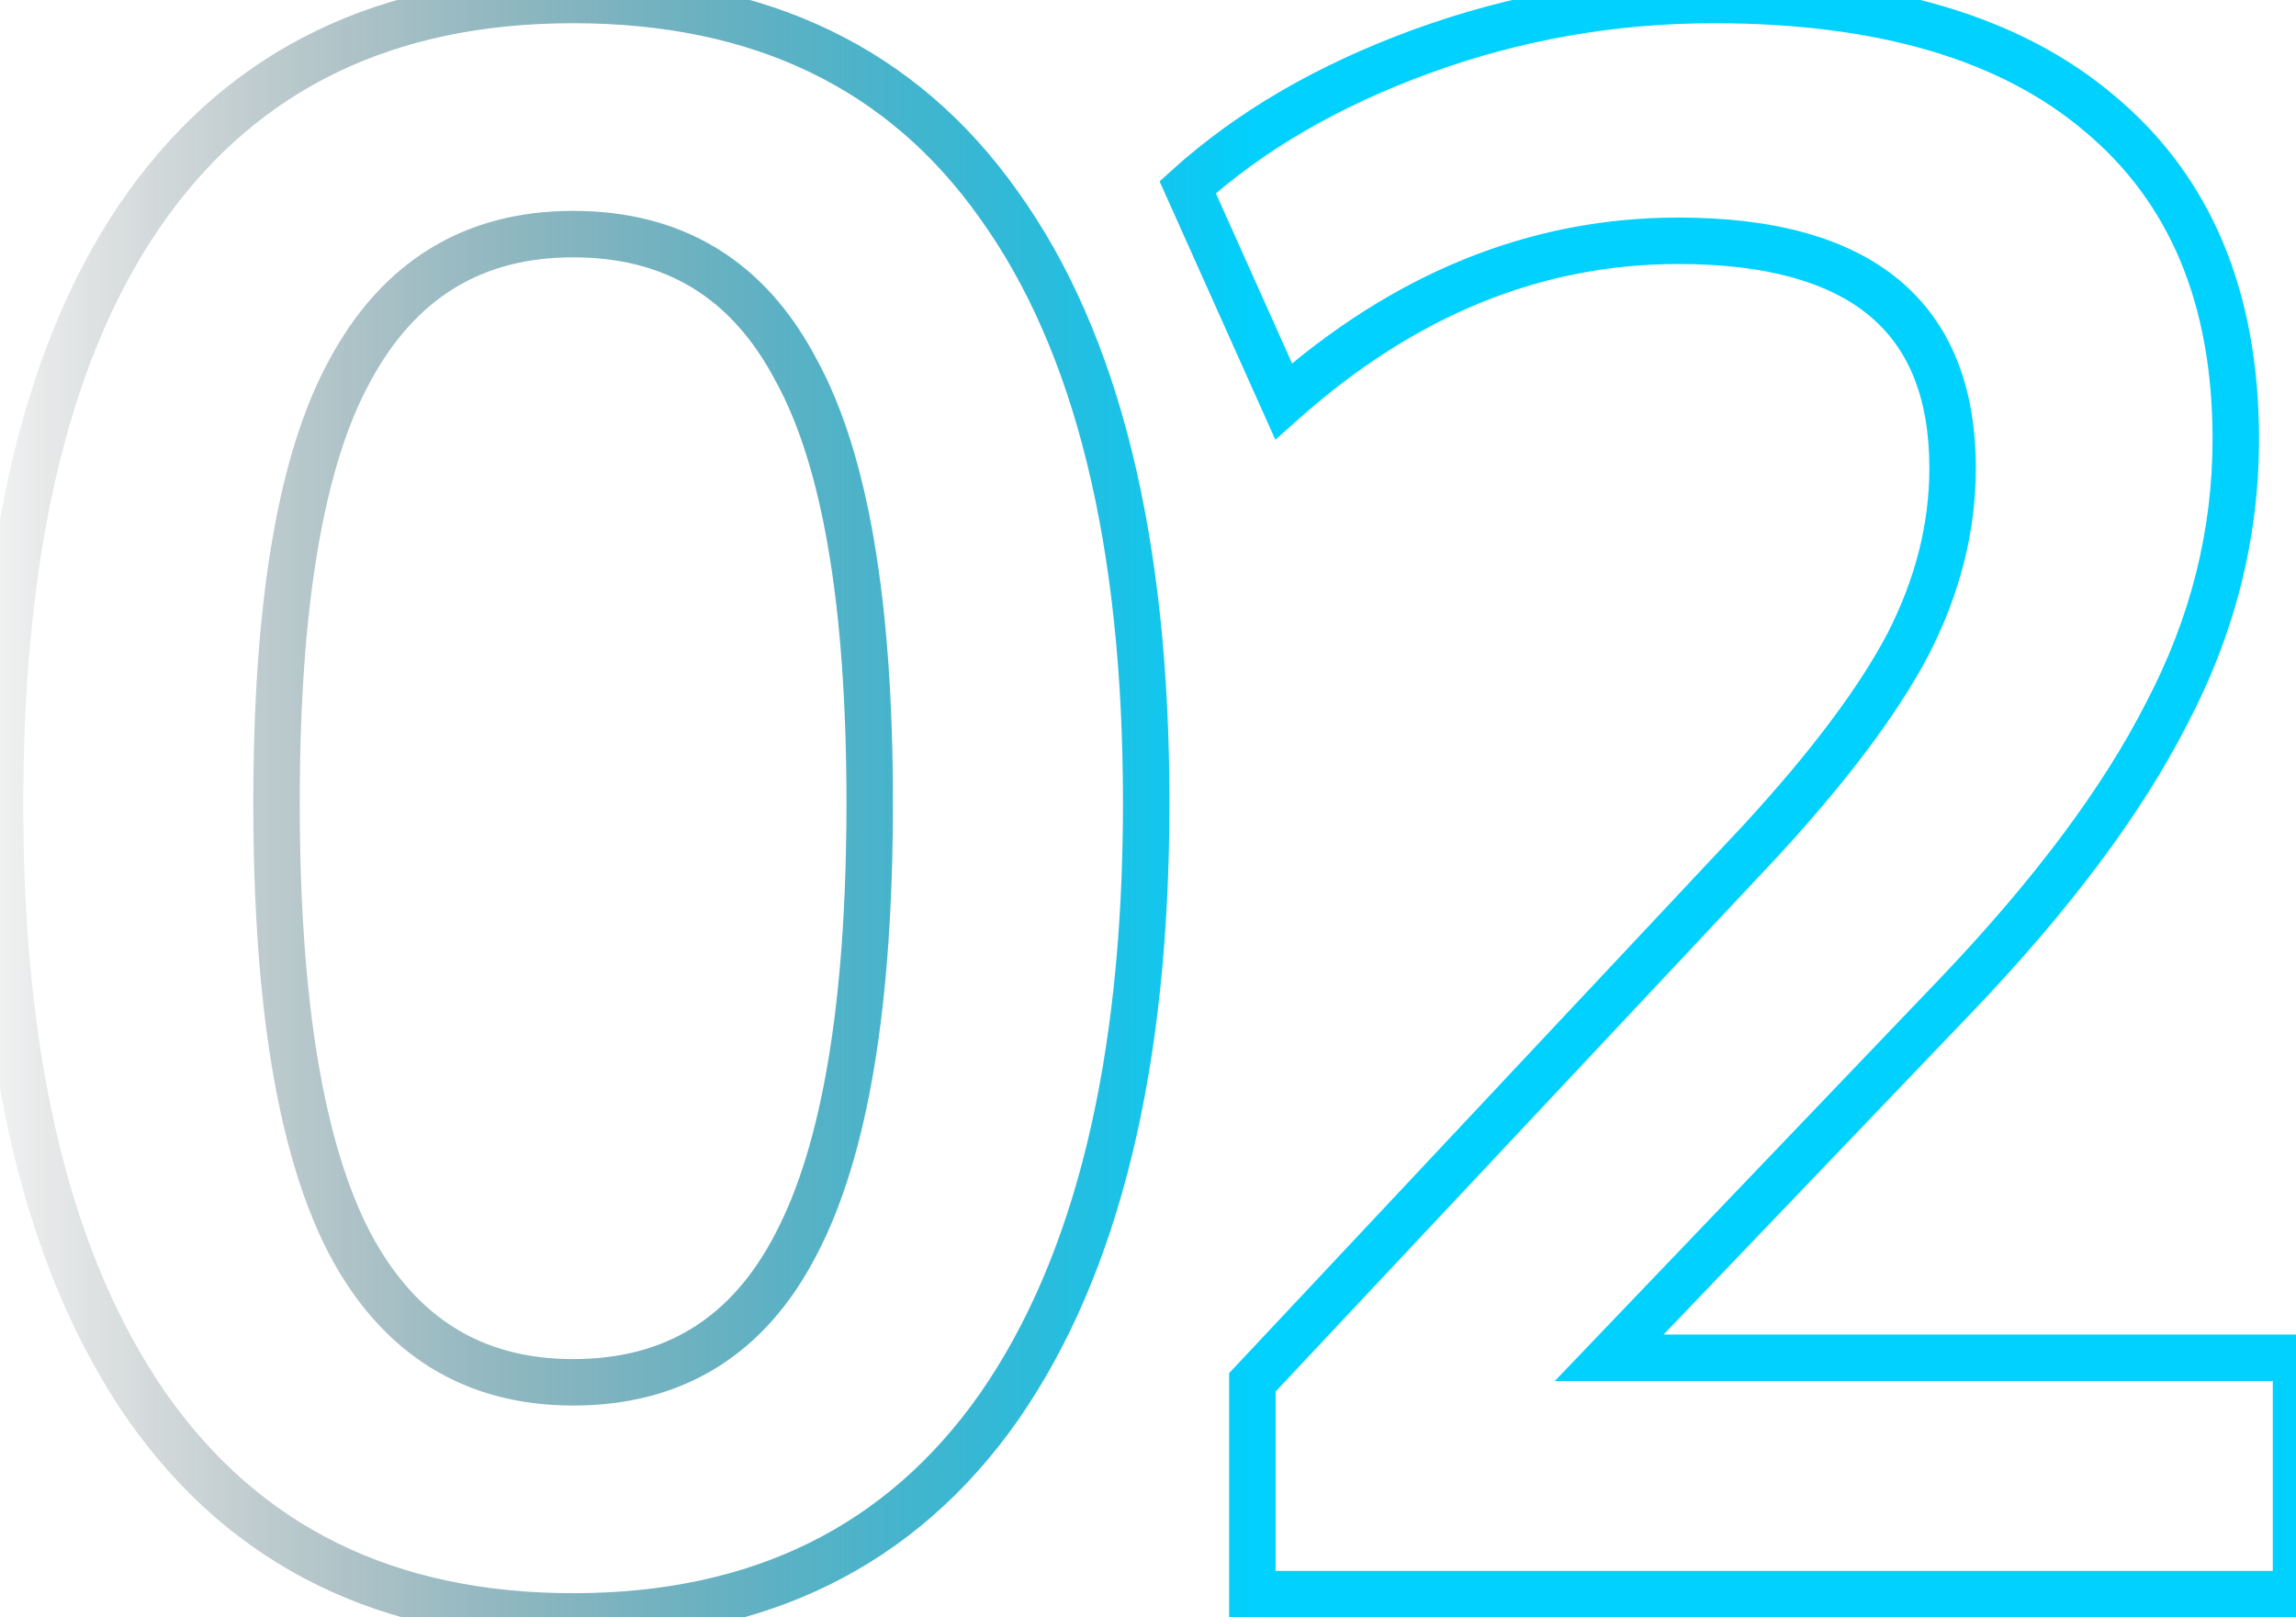 <?xml version="1.0" encoding="UTF-8"?> <svg xmlns="http://www.w3.org/2000/svg" width="396" height="279" viewBox="0 0 396 279" fill="none"> <path d="M25.385 242.689L22.094 244.975L22.106 244.991L25.385 242.689ZM25.385 35.384L22.129 33.048L25.385 35.384ZM172.306 35.384L169.034 37.696L169.051 37.719L172.306 35.384ZM172.306 242.689L175.585 244.991L175.596 244.975L172.306 242.689ZM137.306 214.612L133.757 212.753L133.746 212.775L137.306 214.612ZM137.306 63.845L133.759 65.706L133.777 65.741L133.796 65.776L137.306 63.845ZM60.384 63.845L63.895 65.776L63.908 65.751L60.384 63.845ZM60.384 214.612L56.835 216.471L56.848 216.495L60.384 214.612ZM98.845 274.836C67.965 274.836 44.762 263.315 28.663 240.387L22.106 244.991C39.853 270.268 65.624 282.849 98.845 282.849V274.836ZM28.675 240.403C12.401 216.979 4.007 183.292 4.007 138.844H-4.006C-4.006 184.139 4.522 219.682 22.094 244.975L28.675 240.403ZM4.007 138.844C4.007 93.859 12.411 60.342 28.64 37.719L22.129 33.048C4.513 57.605 -4.006 93.061 -4.006 138.844H4.007ZM28.64 37.719C44.724 15.299 67.929 4.006 98.845 4.006V-4.007C65.659 -4.007 39.891 8.289 22.129 33.048L28.64 37.719ZM98.845 4.006C130.031 4.006 153.216 15.307 169.034 37.696L175.578 33.072C158.063 8.281 132.275 -4.007 98.845 -4.007V4.006ZM169.051 37.719C185.282 60.345 193.684 93.737 193.684 138.459H201.697C201.697 92.927 193.176 57.602 175.561 33.048L169.051 37.719ZM193.684 138.459C193.684 183.169 185.287 216.982 169.016 240.403L175.596 244.975C193.17 219.679 201.697 184.005 201.697 138.459H193.684ZM169.027 240.387C152.929 263.315 129.726 274.836 98.845 274.836V282.849C132.066 282.849 157.837 270.268 175.585 244.991L169.027 240.387ZM98.845 242.465C108.191 242.465 116.511 240.327 123.648 235.902C130.78 231.48 136.494 224.922 140.866 216.45L133.746 212.775C129.914 220.2 125.114 225.565 119.426 229.092C113.744 232.615 106.936 234.452 98.845 234.452V242.465ZM140.855 216.471C149.781 199.431 154.005 173.239 154.005 138.459H145.992C145.992 172.91 141.754 197.487 133.757 212.753L140.855 216.471ZM154.005 138.459C154.005 103.956 149.788 78.226 140.817 61.914L133.796 65.776C141.747 80.233 145.992 104.245 145.992 138.459H154.005ZM140.854 61.984C136.475 53.635 130.755 47.179 123.624 42.829C116.49 38.477 108.179 36.377 98.845 36.377V44.39C106.947 44.39 113.765 46.201 119.451 49.669C125.14 53.14 129.933 58.414 133.759 65.706L140.854 61.984ZM98.845 36.377C89.628 36.377 81.384 38.483 74.259 42.829C67.142 47.17 61.366 53.611 56.86 61.939L63.908 65.751C67.864 58.438 72.729 53.148 78.432 49.669C84.127 46.195 90.883 44.39 98.845 44.39V36.377ZM56.874 61.914C47.902 78.226 43.686 103.956 43.686 138.459H51.698C51.698 104.245 55.943 80.233 63.895 65.776L56.874 61.914ZM43.686 138.459C43.686 173.239 47.909 199.431 56.835 216.471L63.933 212.753C55.936 197.487 51.698 172.91 51.698 138.459H43.686ZM56.848 216.495C61.346 224.946 67.116 231.488 74.234 235.902C81.363 240.322 89.616 242.465 98.845 242.465V234.452C90.896 234.452 84.148 232.621 78.457 229.092C72.755 225.557 67.884 220.176 63.921 212.73L56.848 216.495ZM216.001 274.996H211.995V279.003H216.001V274.996ZM216.001 238.458L213.08 235.717L211.995 236.873V238.458H216.001ZM303.693 144.998L306.614 147.739L306.641 147.71L303.693 144.998ZM329.077 111.152L332.622 113.018L332.642 112.98L329.077 111.152ZM221.386 69.23L217.73 70.867L219.963 75.854L224.048 72.224L221.386 69.23ZM204.848 32.307L202.16 29.336L200.002 31.289L201.191 33.945L204.848 32.307ZM245.232 8.846L243.858 5.082L245.232 8.846ZM362.153 19.615L359.559 22.667L359.584 22.688L362.153 19.615ZM373.692 123.075L370.145 121.211L370.121 121.259L373.692 123.075ZM337.154 171.921L340.049 174.69L340.05 174.689L337.154 171.921ZM277.539 234.228L274.644 231.458L268.161 238.234H277.539V234.228ZM395.999 234.228H400.006V230.221H395.999V234.228ZM395.999 274.996V279.003H400.006V274.996H395.999ZM220.008 274.996V238.458H211.995V274.996H220.008ZM218.923 241.2L306.614 147.739L300.771 142.257L213.08 235.717L218.923 241.2ZM306.641 147.71C318.551 134.764 327.267 123.193 332.622 113.018L325.532 109.286C320.63 118.599 312.423 129.591 300.744 142.285L306.641 147.71ZM332.642 112.98C338.032 102.47 340.775 91.719 340.775 80.768H332.763C332.763 90.329 330.378 99.835 325.512 109.324L332.642 112.98ZM340.775 80.768C340.775 66.856 336.545 55.762 327.5 48.261C318.598 40.879 305.685 37.531 289.462 37.531V45.544C304.777 45.544 315.518 48.734 322.385 54.429C329.108 60.005 332.763 68.527 332.763 80.768H340.775ZM289.462 37.531C263.738 37.531 240.125 47.212 218.724 66.235L224.048 72.224C244.184 54.324 265.956 45.544 289.462 45.544V37.531ZM225.042 67.592L208.504 30.669L201.191 33.945L217.73 70.867L225.042 67.592ZM207.536 35.278C217.858 25.938 230.849 18.361 246.606 12.609L243.858 5.082C227.307 11.125 213.375 19.189 202.16 29.336L207.536 35.278ZM246.606 12.609C262.313 6.875 278.642 4.006 295.616 4.006V-4.007C277.718 -4.007 260.458 -0.978 243.858 5.082L246.606 12.609ZM295.616 4.006C324.045 4.006 345.157 10.426 359.559 22.667L364.748 16.562C348.381 2.65 325.134 -4.007 295.616 -4.007V4.006ZM359.584 22.688C374.135 34.854 381.608 52.341 381.608 75.768H389.621C389.621 50.478 381.454 30.529 364.723 16.541L359.584 22.688ZM381.608 75.768C381.608 91.501 377.805 106.634 370.145 121.212L377.238 124.939C385.476 109.26 389.621 92.854 389.621 75.768H381.608ZM370.121 121.259C362.663 135.926 350.758 151.891 334.258 169.152L340.05 174.689C356.883 157.079 369.336 140.48 377.263 124.891L370.121 121.259ZM334.259 169.151L274.644 231.458L280.434 236.997L340.049 174.69L334.259 169.151ZM277.539 238.234H395.999V230.221H277.539V238.234ZM391.993 234.228V274.996H400.006V234.228H391.993ZM395.999 270.99H216.001V279.003H395.999V270.99Z" fill="url(#paint0_linear_5_37)"></path> <defs> <linearGradient id="paint0_linear_5_37" x1="331.101" y1="105.684" x2="-13.688" y2="105.684" gradientUnits="userSpaceOnUse"> <stop offset="0.329" stop-color="#00D1FF"></stop> <stop offset="1" stop-opacity="0"></stop> </linearGradient> </defs> </svg> 